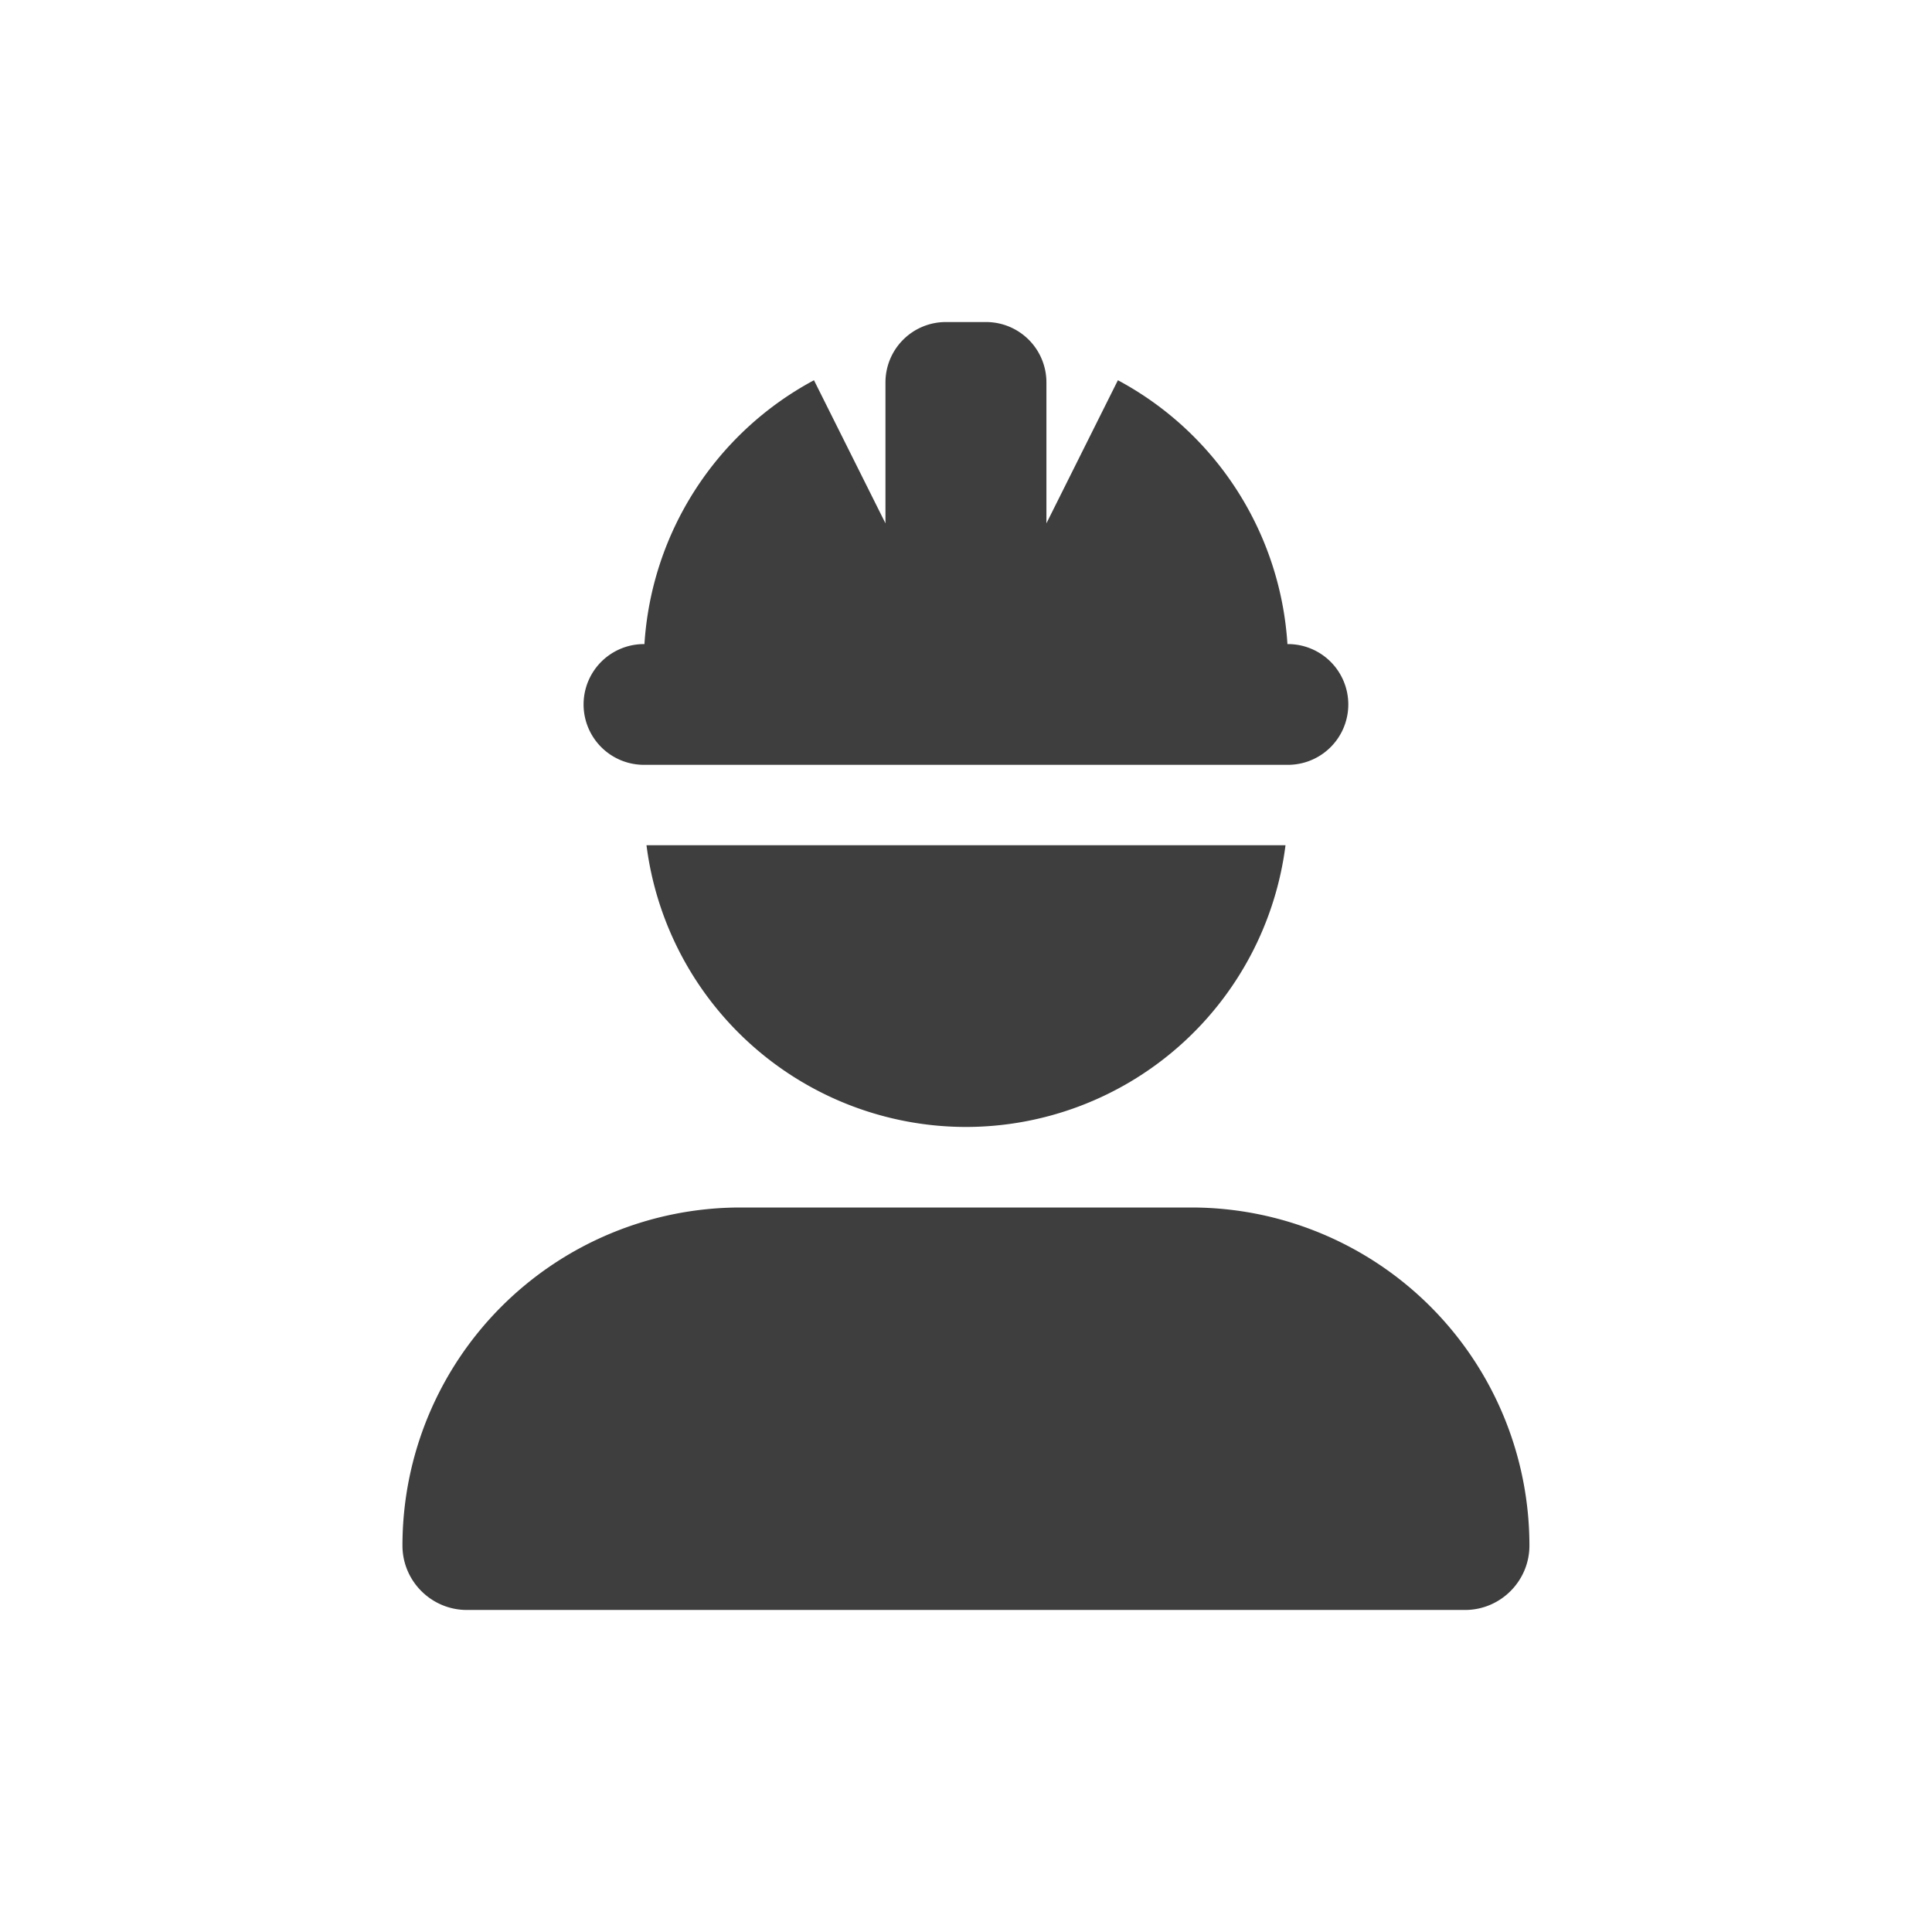 <svg xmlns="http://www.w3.org/2000/svg" width="16" height="16" fill="none" xmlns:v="https://vecta.io/nano"><path d="M7.833 2.667a.5.5 0 0 0-.5.5v1.167l-.592-1.185a2.67 2.67 0 0 0-1.404 2.185h-.004a.5.5 0 1 0 0 1h5.333a.5.5 0 1 0 0-1h-.004a2.67 2.67 0 0 0-1.404-2.185l-.592 1.185V3.167a.5.5 0 0 0-.5-.5h-.333zM8 9.333A2.67 2.67 0 0 0 10.646 7H5.354A2.67 2.67 0 0 0 8 9.333zM6.133 10a2.8 2.8 0 0 0-2.8 2.8c0 .294.24.533.533.533h8.267c.294 0 .533-.24.533-.533a2.8 2.8 0 0 0-2.8-2.8H6.133z" fill="#3e3e3e"/></svg>